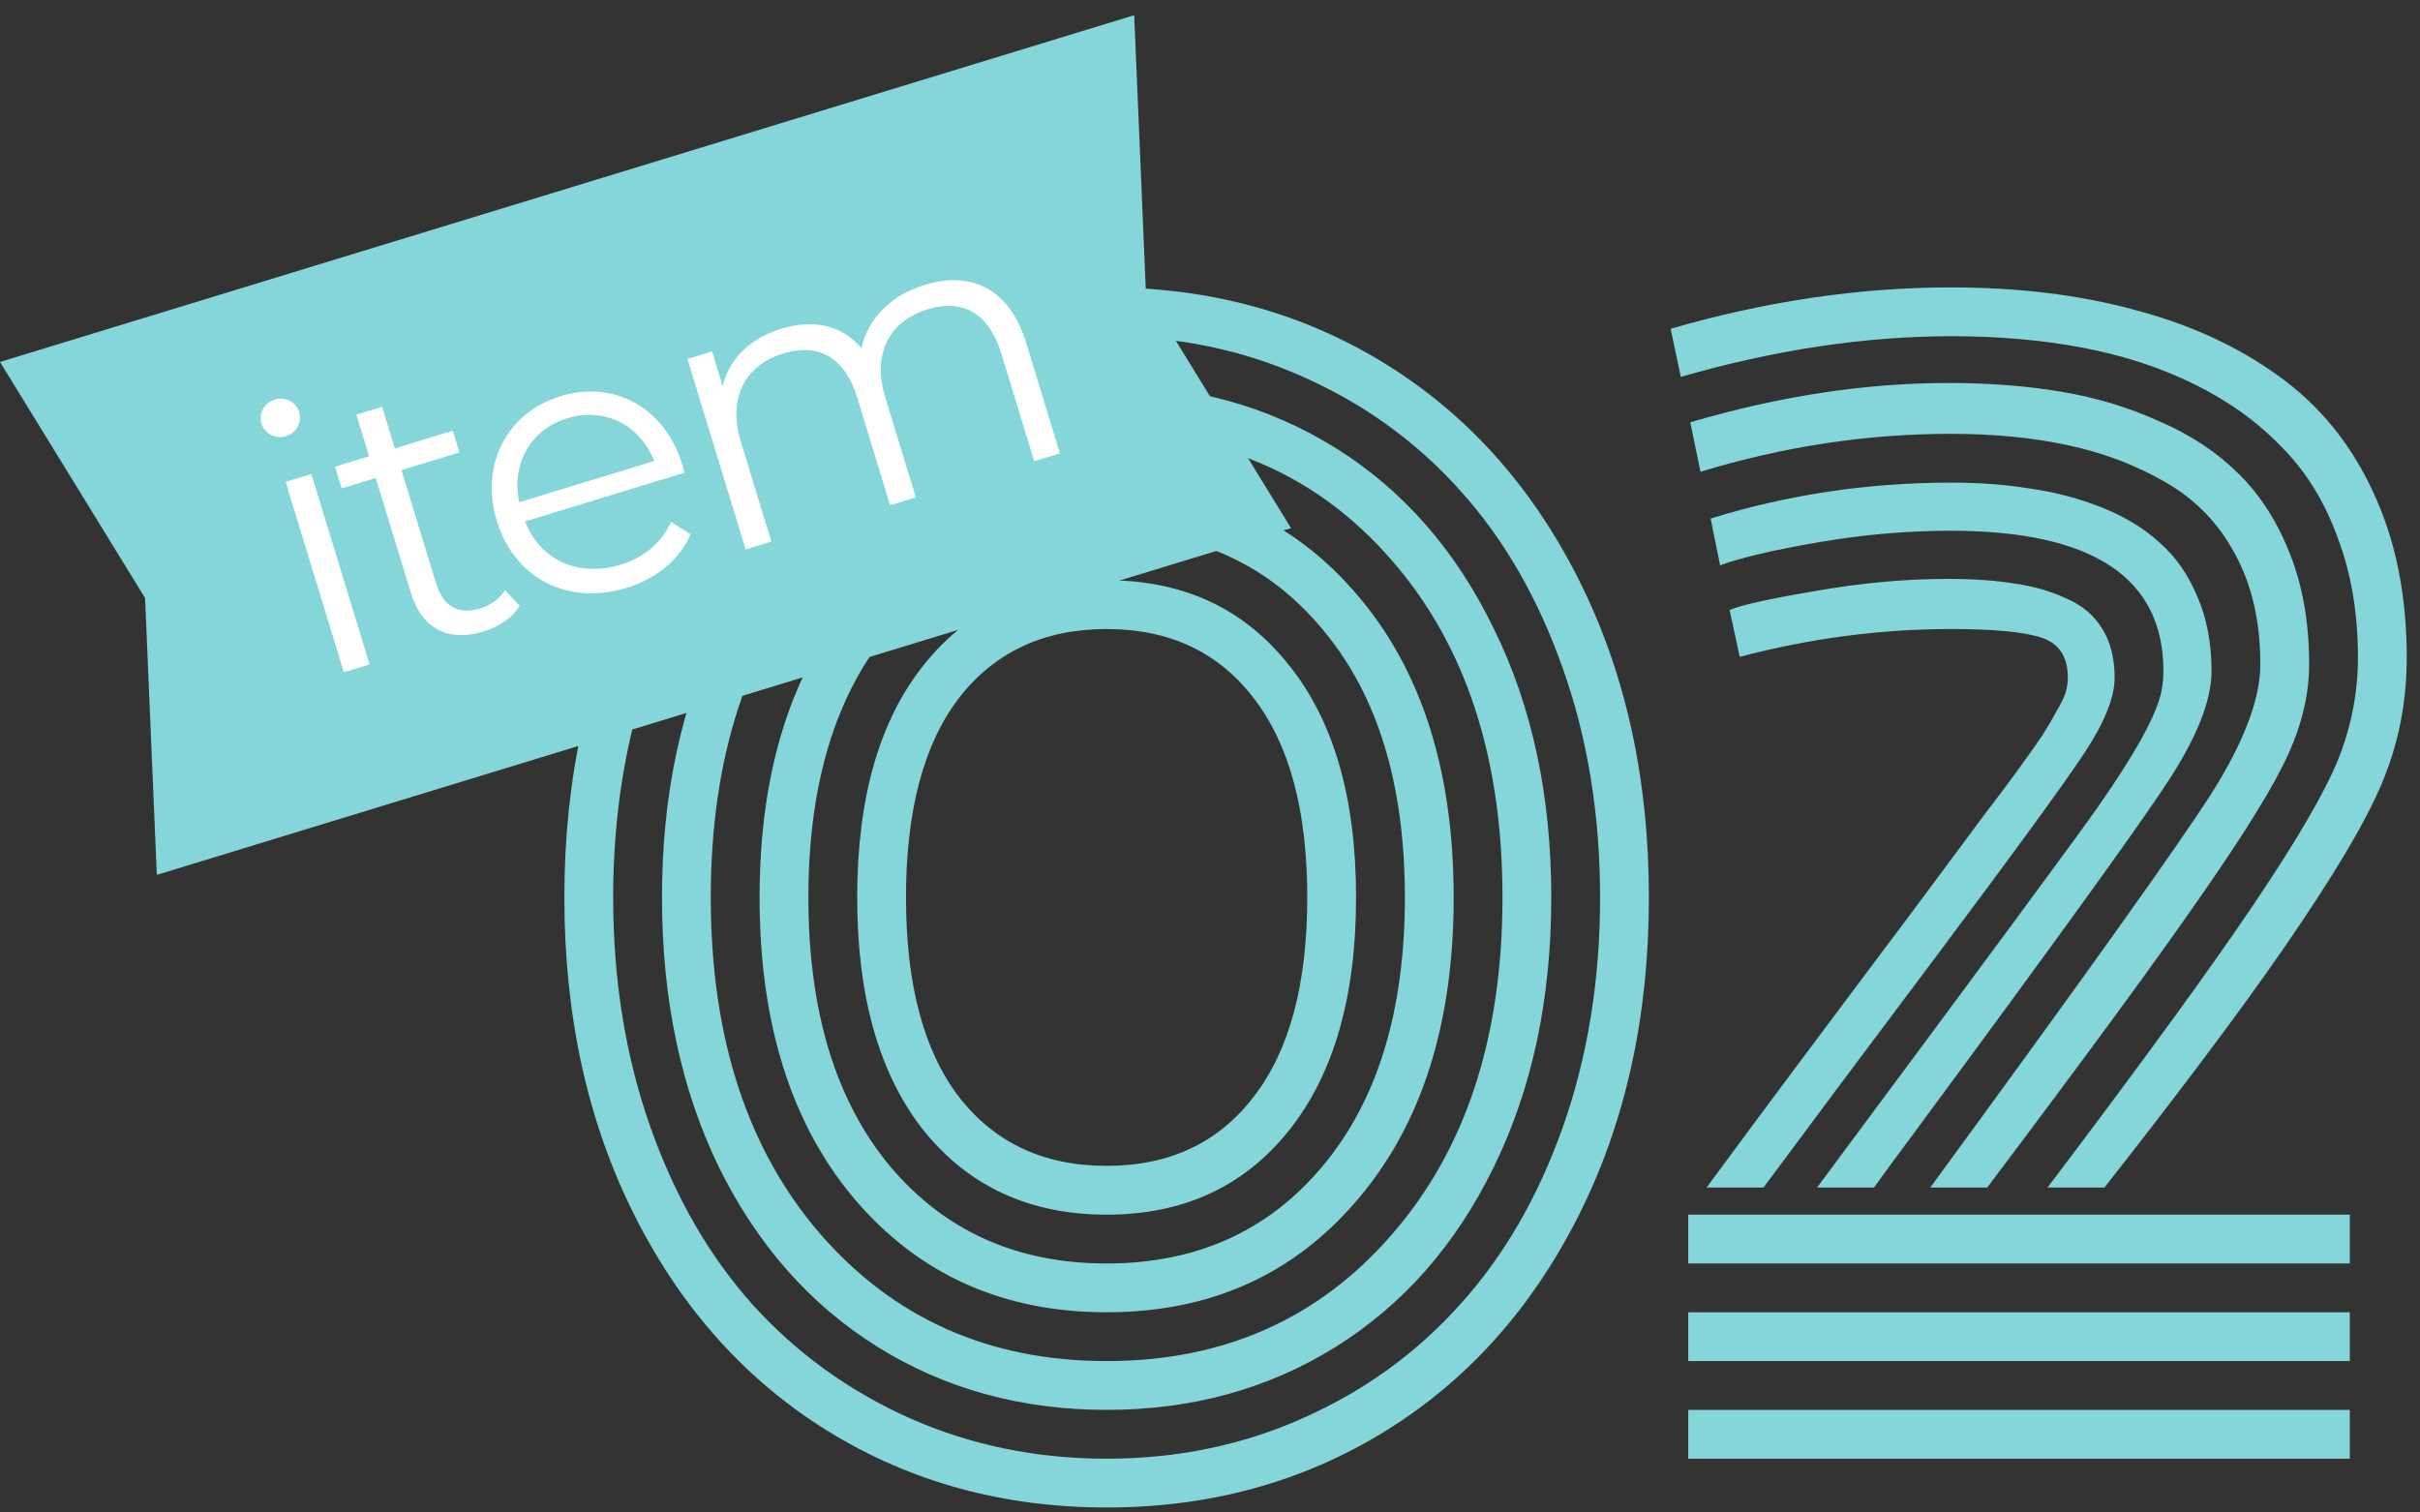 <svg width="120" height="75" viewBox="0 0 120 75" fill="none" xmlns="http://www.w3.org/2000/svg">
<rect x="0" y="0" width="120" height="75" fill="#333333" stroke="none"/>
<path d="M83.715 62.652V60.232H116.52V62.652H83.715ZM83.715 67.492V65.072H116.52V67.492H83.715ZM83.715 72.332V69.912H116.52V72.332H83.715ZM87.446 58.888H84.623C86.191 56.759 87.737 54.675 89.261 52.636C90.785 50.597 92.051 48.905 93.059 47.561C94.09 46.194 95.087 44.861 96.05 43.561C97.014 42.261 97.787 41.219 98.37 40.435C98.975 39.651 99.546 38.889 100.084 38.15C100.621 37.41 101.025 36.839 101.294 36.435C101.563 36.01 101.798 35.606 102 35.225C102.224 34.844 102.369 34.542 102.436 34.318C102.504 34.072 102.537 33.836 102.537 33.612C102.537 32.581 102.112 31.92 101.26 31.629C100.409 31.338 98.907 31.192 96.756 31.192C93.261 31.192 89.765 31.651 86.269 32.57L85.765 30.251C86.325 30.005 87.737 29.691 90 29.31C92.286 28.907 94.482 28.705 96.588 28.705C97.865 28.705 98.975 28.783 99.916 28.94C100.857 29.075 101.708 29.321 102.47 29.68C103.254 30.016 103.848 30.52 104.252 31.192C104.655 31.842 104.857 32.649 104.857 33.612C104.857 34.576 104.364 35.808 103.378 37.309C102.392 38.811 99.86 42.284 95.781 47.729C92.465 52.143 89.687 55.863 87.446 58.888ZM92.924 58.888H90.101C98.459 47.639 103.098 41.354 104.016 40.032C105.898 37.343 106.952 35.427 107.176 34.284C107.243 33.971 107.277 33.635 107.277 33.276C107.277 28.638 103.759 26.318 96.723 26.318C94.571 26.318 92.387 26.509 90.168 26.89C87.95 27.271 86.325 27.652 85.295 28.033L84.824 25.713C88.656 24.526 92.633 23.932 96.756 23.932C98.19 23.932 99.512 24.033 100.722 24.235C101.955 24.414 103.131 24.727 104.252 25.176C105.372 25.624 106.324 26.206 107.108 26.923C107.893 27.618 108.509 28.503 108.957 29.579C109.428 30.654 109.663 31.887 109.663 33.276C109.663 34.71 108.957 36.514 107.545 38.687C106.134 40.861 101.91 46.709 94.874 56.233C94.022 57.375 93.373 58.26 92.924 58.888ZM98.538 58.888H95.714C103.355 48.446 107.994 41.948 109.629 39.393C111.265 36.816 112.083 34.665 112.083 32.94C112.083 30.834 111.668 29.018 110.839 27.495C110.033 25.971 108.89 24.784 107.411 23.932C105.954 23.081 104.341 22.464 102.571 22.083C100.823 21.703 98.874 21.512 96.723 21.512C92.577 21.512 88.443 22.139 84.32 23.394L83.816 20.941C88.23 19.641 92.499 18.991 96.622 18.991C98.638 18.991 100.509 19.137 102.235 19.428C103.96 19.719 105.585 20.212 107.108 20.907C108.655 21.579 109.954 22.442 111.007 23.495C112.083 24.548 112.934 25.881 113.562 27.495C114.189 29.086 114.503 30.901 114.503 32.94C114.503 34.396 114.156 35.886 113.461 37.41C112.789 38.911 111.377 41.208 109.226 44.3C107.097 47.393 103.534 52.255 98.538 58.888ZM104.352 58.888H101.529C106.257 52.636 109.674 47.942 111.78 44.805C113.909 41.645 115.298 39.259 115.948 37.645C116.598 36.01 116.923 34.329 116.923 32.604C116.923 30.408 116.587 28.425 115.915 26.654C115.265 24.862 114.335 23.361 113.125 22.151C111.937 20.918 110.503 19.887 108.823 19.058C107.142 18.229 105.293 17.624 103.277 17.243C101.282 16.862 99.12 16.672 96.79 16.672C92.487 16.672 88.006 17.344 83.345 18.689L82.841 16.302C87.569 14.935 92.196 14.252 96.723 14.252C100.084 14.252 103.12 14.622 105.831 15.361C108.565 16.078 110.94 17.165 112.957 18.621C114.996 20.078 116.564 21.994 117.662 24.369C118.783 26.744 119.343 29.489 119.343 32.604C119.343 34.576 119.018 36.435 118.368 38.183C117.741 39.931 116.352 42.407 114.2 45.611C112.072 48.816 108.789 53.241 104.352 58.888Z" fill="#84D6D8"/>
<path d="M31.48 60.3C29.15 55.684 27.985 50.418 27.985 44.502C27.985 38.587 29.15 33.321 31.48 28.705C33.811 24.089 37.015 20.526 41.093 18.016C45.171 15.507 49.765 14.252 54.874 14.252C59.983 14.252 64.576 15.507 68.654 18.016C72.733 20.526 75.937 24.089 78.267 28.705C80.598 33.321 81.763 38.587 81.763 44.502C81.763 50.418 80.598 55.684 78.267 60.3C75.937 64.915 72.733 68.478 68.654 70.988C64.576 73.498 59.983 74.752 54.874 74.752C49.765 74.752 45.171 73.498 41.093 70.988C37.015 68.478 33.811 64.915 31.48 60.3ZM63.882 32.94C66.122 35.696 67.243 39.55 67.243 44.502C67.243 49.454 66.122 53.32 63.882 56.098C61.663 58.854 58.661 60.232 54.874 60.232C51.087 60.232 48.073 58.854 45.832 56.098C43.614 53.32 42.505 49.454 42.505 44.502C42.505 39.55 43.614 35.696 45.832 32.94C48.073 30.161 51.087 28.772 54.874 28.772C58.661 28.772 61.663 30.161 63.882 32.94ZM67.31 29.512C70.492 33.231 72.083 38.228 72.083 44.502C72.083 50.776 70.492 55.773 67.31 59.493C64.15 63.212 60.005 65.072 54.874 65.072C49.742 65.072 45.586 63.212 42.404 59.493C39.244 55.773 37.665 50.776 37.665 44.502C37.665 38.228 39.244 33.231 42.404 29.512C45.586 25.792 49.742 23.932 54.874 23.932C60.005 23.932 64.15 25.792 67.31 29.512ZM74.066 31.159C75.97 35.013 76.923 39.461 76.923 44.502C76.923 49.544 75.97 54.003 74.066 57.88C72.184 61.734 69.573 64.703 66.234 66.787C62.896 68.87 59.109 69.912 54.874 69.912C50.639 69.912 46.852 68.87 43.513 66.787C40.174 64.703 37.553 61.734 35.648 57.88C33.766 54.003 32.825 49.544 32.825 44.502C32.825 39.461 33.766 35.013 35.648 31.159C37.553 27.282 40.174 24.302 43.513 22.218C46.852 20.134 50.639 19.092 54.874 19.092C59.109 19.092 62.896 20.134 66.234 22.218C69.573 24.302 72.184 27.282 74.066 31.159ZM47.546 34.62C45.799 36.906 44.925 40.2 44.925 44.502C44.925 48.804 45.799 52.098 47.546 54.384C49.317 56.669 51.759 57.812 54.874 57.812C57.988 57.812 60.42 56.669 62.167 54.384C63.938 52.098 64.823 48.804 64.823 44.502C64.823 40.2 63.938 36.906 62.167 34.62C60.42 32.335 57.988 31.192 54.874 31.192C51.759 31.192 49.317 32.335 47.546 34.62ZM44.118 31.226C41.429 34.452 40.085 38.878 40.085 44.502C40.085 50.127 41.429 54.563 44.118 57.812C46.829 61.039 50.415 62.652 54.874 62.652C59.333 62.652 62.907 61.039 65.596 57.812C68.307 54.563 69.663 50.127 69.663 44.502C69.663 38.878 68.307 34.452 65.596 31.226C62.907 27.977 59.333 26.352 54.874 26.352C50.415 26.352 46.829 27.977 44.118 31.226ZM40.69 27.797C37.06 31.988 35.245 37.556 35.245 44.502C35.245 51.449 37.06 57.017 40.69 61.207C44.342 65.397 49.07 67.492 54.874 67.492C60.677 67.492 65.394 65.397 69.024 61.207C72.677 57.017 74.503 51.449 74.503 44.502C74.503 37.556 72.677 31.988 69.024 27.797C65.394 23.607 60.677 21.512 54.874 21.512C49.07 21.512 44.342 23.607 40.69 27.797ZM32.253 33.142C31.021 36.615 30.405 40.402 30.405 44.502C30.405 48.603 31.021 52.401 32.253 55.896C33.486 59.37 35.178 62.305 37.329 64.703C39.502 67.1 42.09 68.971 45.093 70.316C48.118 71.66 51.378 72.332 54.874 72.332C58.369 72.332 61.618 71.66 64.621 70.316C67.646 68.971 70.234 67.1 72.385 64.703C74.559 62.305 76.262 59.37 77.494 55.896C78.727 52.401 79.343 48.603 79.343 44.502C79.343 40.402 78.727 36.615 77.494 33.142C76.262 29.646 74.559 26.699 72.385 24.302C70.234 21.904 67.646 20.033 64.621 18.689C61.618 17.344 58.369 16.672 54.874 16.672C51.378 16.672 48.118 17.344 45.093 18.689C42.09 20.033 39.502 21.904 37.329 24.302C35.178 26.699 33.486 29.646 32.253 33.142Z" fill="#84D6D8"/>
<path fill-rule="evenodd" clip-rule="evenodd" d="M64.017 26.187L56.822 14.481L56.241 0.754L0 17.948L7.194 29.654L7.776 43.382L64.017 26.187Z" fill="#84D6D8"/>
<path d="M45.843 14.128C48.141 13.425 50.056 14.293 50.884 17.004L52.559 22.479L51.284 22.869L49.648 17.519C49.039 15.526 47.721 14.81 46.015 15.332C44.076 15.925 43.239 17.555 43.898 19.709L45.413 24.664L44.138 25.054L42.503 19.704C41.894 17.711 40.575 16.995 38.852 17.522C36.931 18.109 36.076 19.744 36.735 21.899L38.25 26.854L36.975 27.244L34.088 17.8L35.309 17.427L35.836 19.151C36.154 17.817 37.172 16.779 38.752 16.296C40.314 15.818 41.738 16.109 42.718 17.262C43.027 15.833 44.138 14.649 45.843 14.128Z" fill="white"/>
<path d="M33.835 23.041C33.868 23.148 33.894 23.298 33.938 23.441L26.038 25.856C26.785 27.787 28.694 28.637 30.759 28.006C31.908 27.654 32.805 26.928 33.271 25.883L34.241 26.489C33.705 27.753 32.559 28.692 31.069 29.148C28.124 30.048 25.499 28.652 24.643 25.851C23.786 23.05 25.134 20.459 27.791 19.647C30.448 18.835 32.967 20.204 33.835 23.041ZM28.126 20.742C26.295 21.302 25.343 23.006 25.747 24.905L32.444 22.858C31.717 21.058 29.975 20.177 28.126 20.742Z" fill="white"/>
<path d="M25.044 29.262L25.772 30.04C25.407 30.643 24.719 31.089 23.983 31.314C22.205 31.857 20.91 31.154 20.378 29.412L18.633 23.703L16.945 24.219L16.616 23.142L18.303 22.626L17.672 20.561L18.947 20.172L19.578 22.236L22.45 21.358L22.78 22.435L19.907 23.313L21.631 28.951C21.971 30.064 22.732 30.498 23.791 30.175C24.312 30.015 24.783 29.695 25.044 29.262Z" fill="white"/>
<path d="M14.179 21.63C13.659 21.79 13.119 21.503 12.966 21C12.818 20.515 13.104 19.976 13.625 19.817C14.146 19.658 14.679 19.927 14.827 20.411C14.986 20.932 14.718 21.466 14.179 21.63ZM17.051 33.336L14.164 23.893L15.439 23.503L18.326 32.946L17.051 33.336Z" fill="white"/>
</svg>
